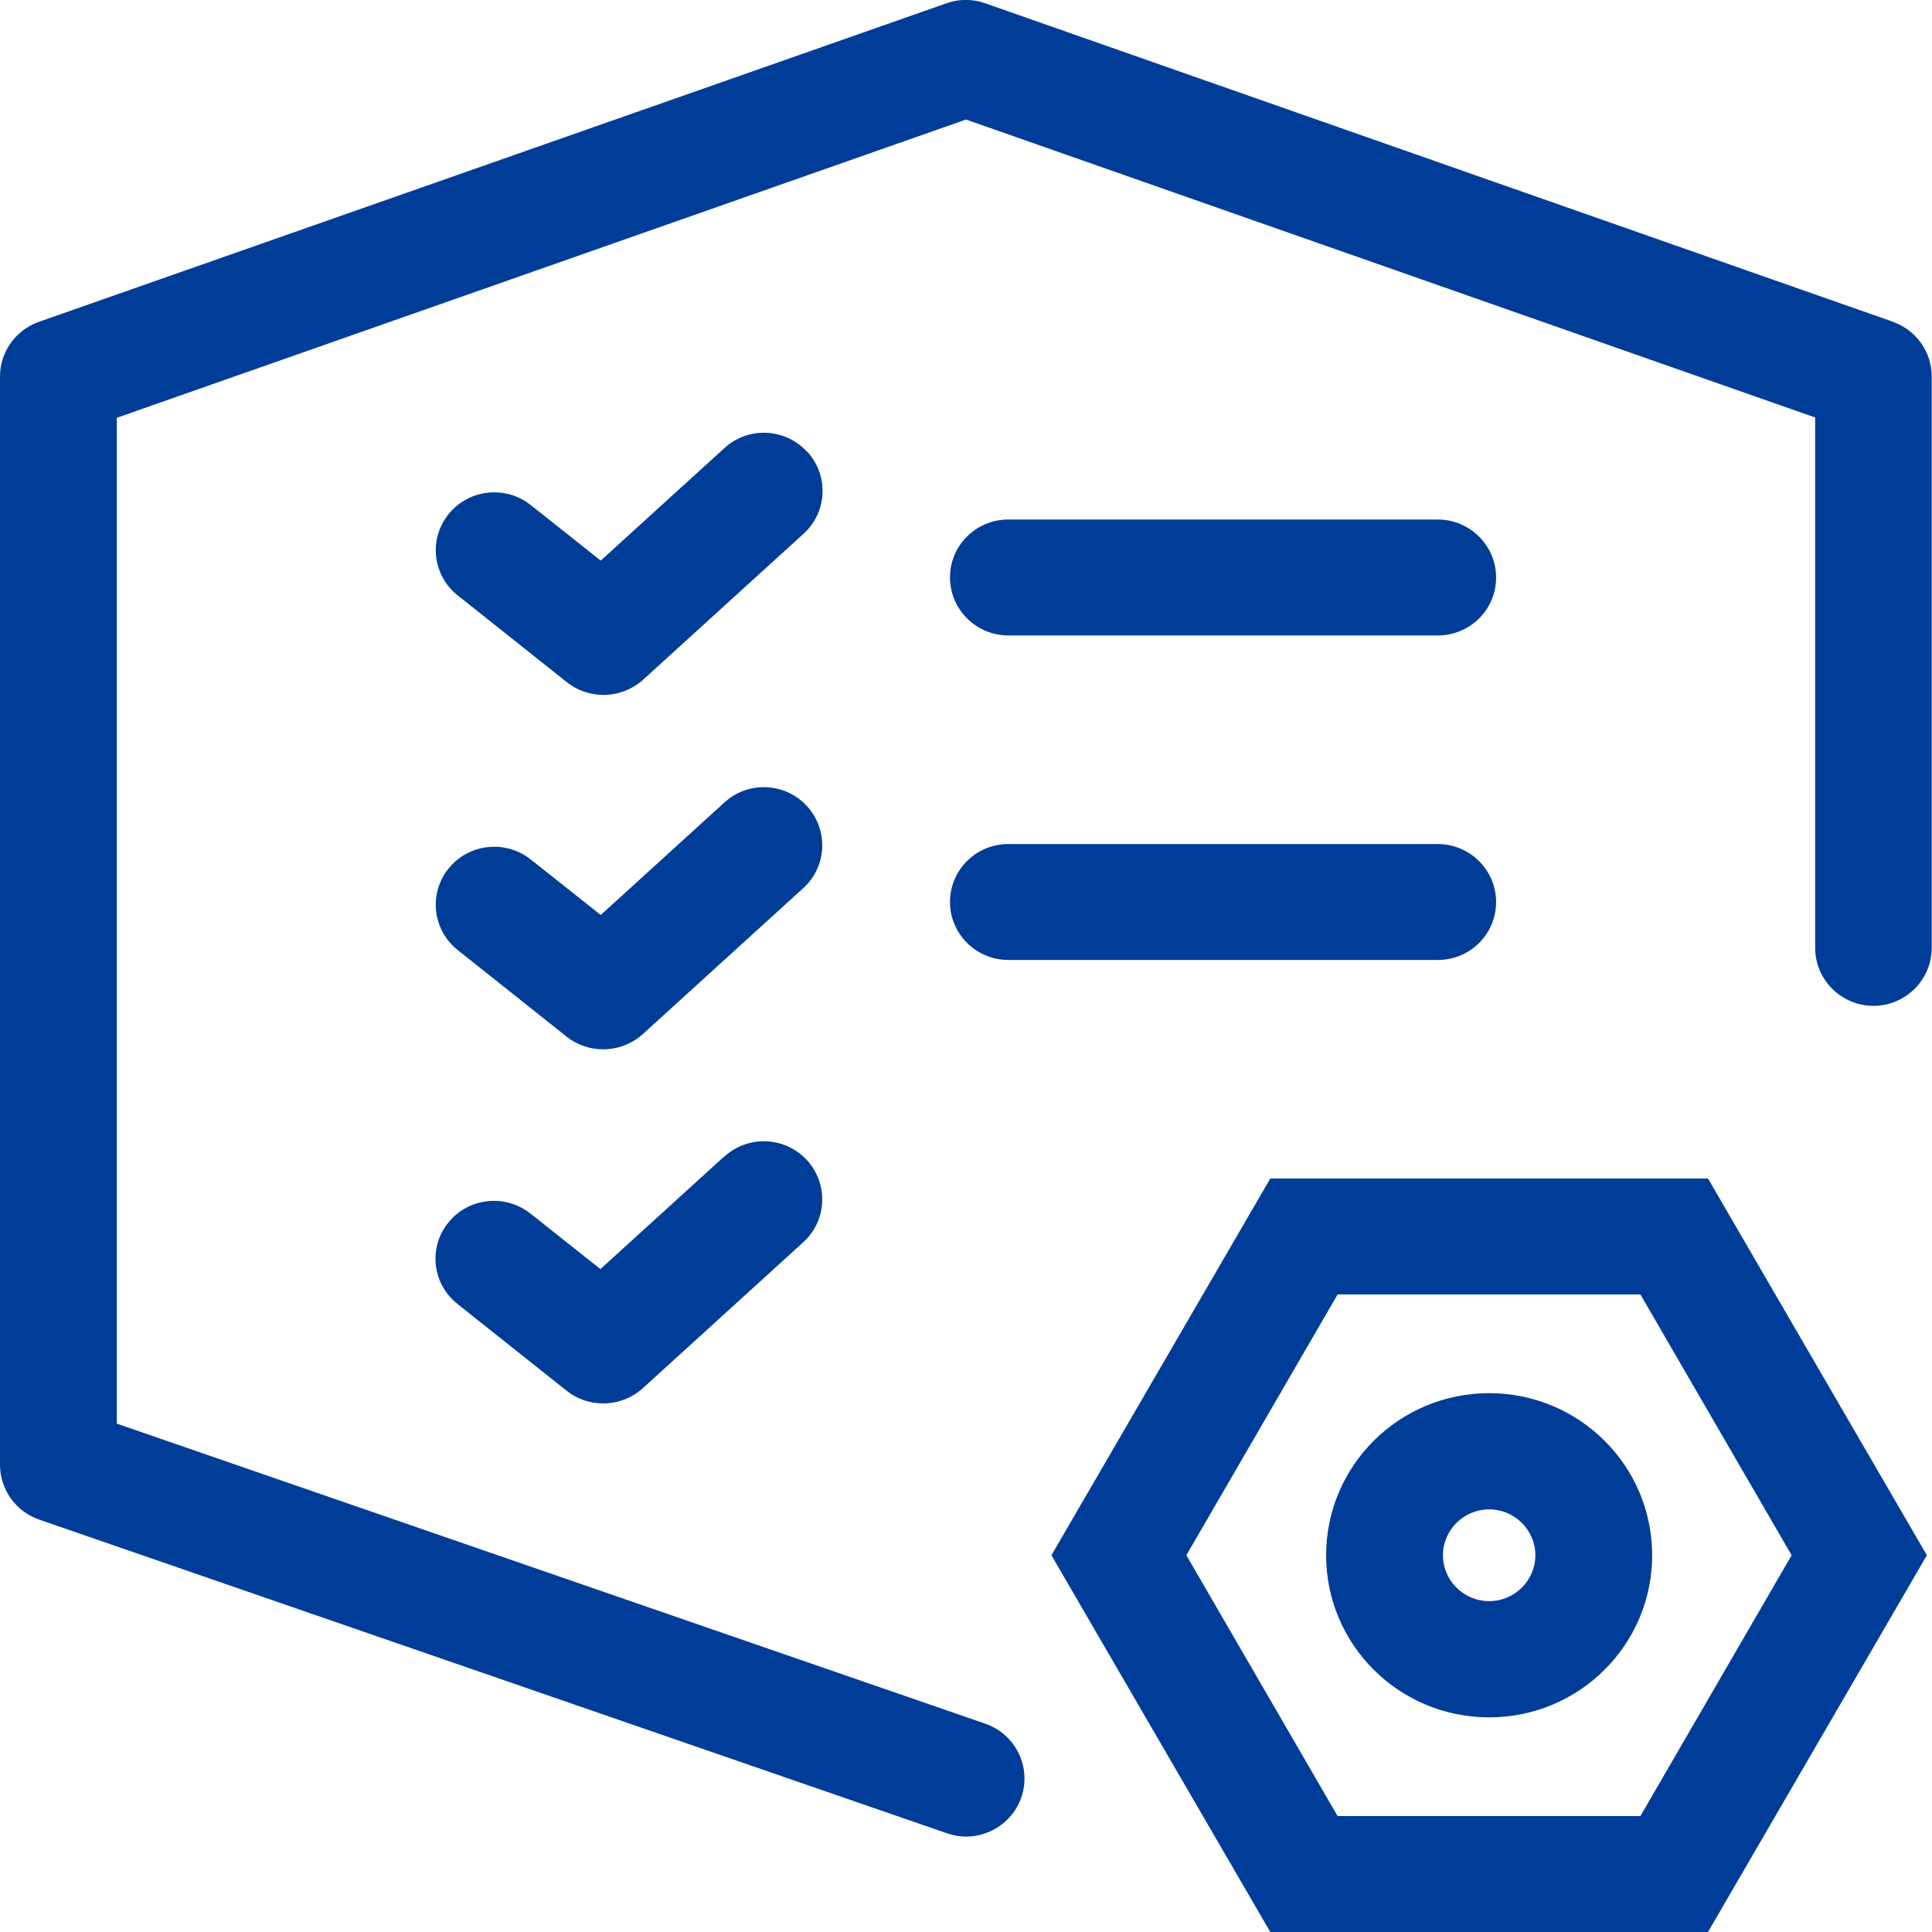 <?xml version="1.0" encoding="UTF-8"?>
<svg id="_图层_1" data-name="图层 1" xmlns="http://www.w3.org/2000/svg" viewBox="0 0 64 64">
  <defs>
    <style>
      .cls-1 {
        fill: #003d98;
      }
    </style>
  </defs>
  <path class="cls-1" d="M62.71,10.66L32.64,.11c-.42-.15-.87-.15-1.29,0L1.29,10.66c-.77,.27-1.29,1-1.29,1.81V48.52c0,.82,.52,1.55,1.3,1.82l30.07,10.39c.21,.07,.42,.11,.63,.11,.8,0,1.55-.5,1.83-1.29,.35-1-.18-2.1-1.19-2.45L3.87,47.16V13.84L32,3.96l28.13,9.87V31.4c0,1.06,.87,1.92,1.93,1.92s1.93-.86,1.93-1.92V12.47c0-.82-.52-1.54-1.29-1.81Z"/>
  <path class="cls-1" d="M23.99,38.31l-4.1,3.73-2.32-1.84c-.83-.66-2.05-.53-2.72,.3-.67,.83-.53,2.04,.31,2.7l3.61,2.87c.35,.28,.78,.42,1.21,.42,.47,0,.94-.17,1.31-.5l5.32-4.84c.79-.72,.84-1.93,.12-2.72-.72-.78-1.94-.84-2.73-.12Z"/>
  <path class="cls-1" d="M33.4,31.8h14.23c1.07,0,1.93-.86,1.93-1.92s-.87-1.92-1.93-1.92h-14.23c-1.07,0-1.93,.86-1.93,1.92s.87,1.92,1.93,1.92Z"/>
  <path class="cls-1" d="M26.73,26.7c-.72-.78-1.94-.84-2.73-.12l-4.1,3.73-2.32-1.84c-.83-.66-2.05-.53-2.72,.3-.67,.83-.53,2.04,.3,2.7l3.61,2.87c.35,.28,.78,.42,1.21,.42,.47,0,.94-.17,1.31-.5l5.32-4.84c.79-.72,.84-1.93,.12-2.72Z"/>
  <path class="cls-1" d="M33.4,21.05h14.23c1.07,0,1.93-.86,1.93-1.92s-.87-1.92-1.93-1.92h-14.23c-1.07,0-1.93,.86-1.93,1.92s.87,1.92,1.93,1.92Z"/>
  <path class="cls-1" d="M26.73,14.96c-.72-.78-1.94-.84-2.73-.12l-4.1,3.73-2.32-1.84c-.83-.66-2.05-.53-2.72,.3-.67,.83-.53,2.04,.31,2.7l3.61,2.87c.35,.28,.78,.42,1.21,.42,.47,0,.94-.17,1.31-.5l5.32-4.84c.79-.72,.84-1.93,.12-2.72Z"/>
  <path class="cls-1" d="M49.33,46.15c-2.98,0-5.4,2.4-5.4,5.37s2.42,5.37,5.4,5.37,5.4-2.4,5.4-5.37-2.42-5.37-5.4-5.37Zm0,6.89c-.84,0-1.53-.68-1.53-1.52s.69-1.52,1.53-1.52,1.53,.68,1.53,1.52-.69,1.52-1.53,1.52Z"/>
  <path class="cls-1" d="M42.08,39.04l-7.25,12.48,7.25,12.48h14.5l7.25-12.48-7.25-12.48h-14.5Zm12.26,21.12h-10.03l-5.01-8.64,5.01-8.64h10.03l5.01,8.64-5.01,8.64Z"/>
</svg>